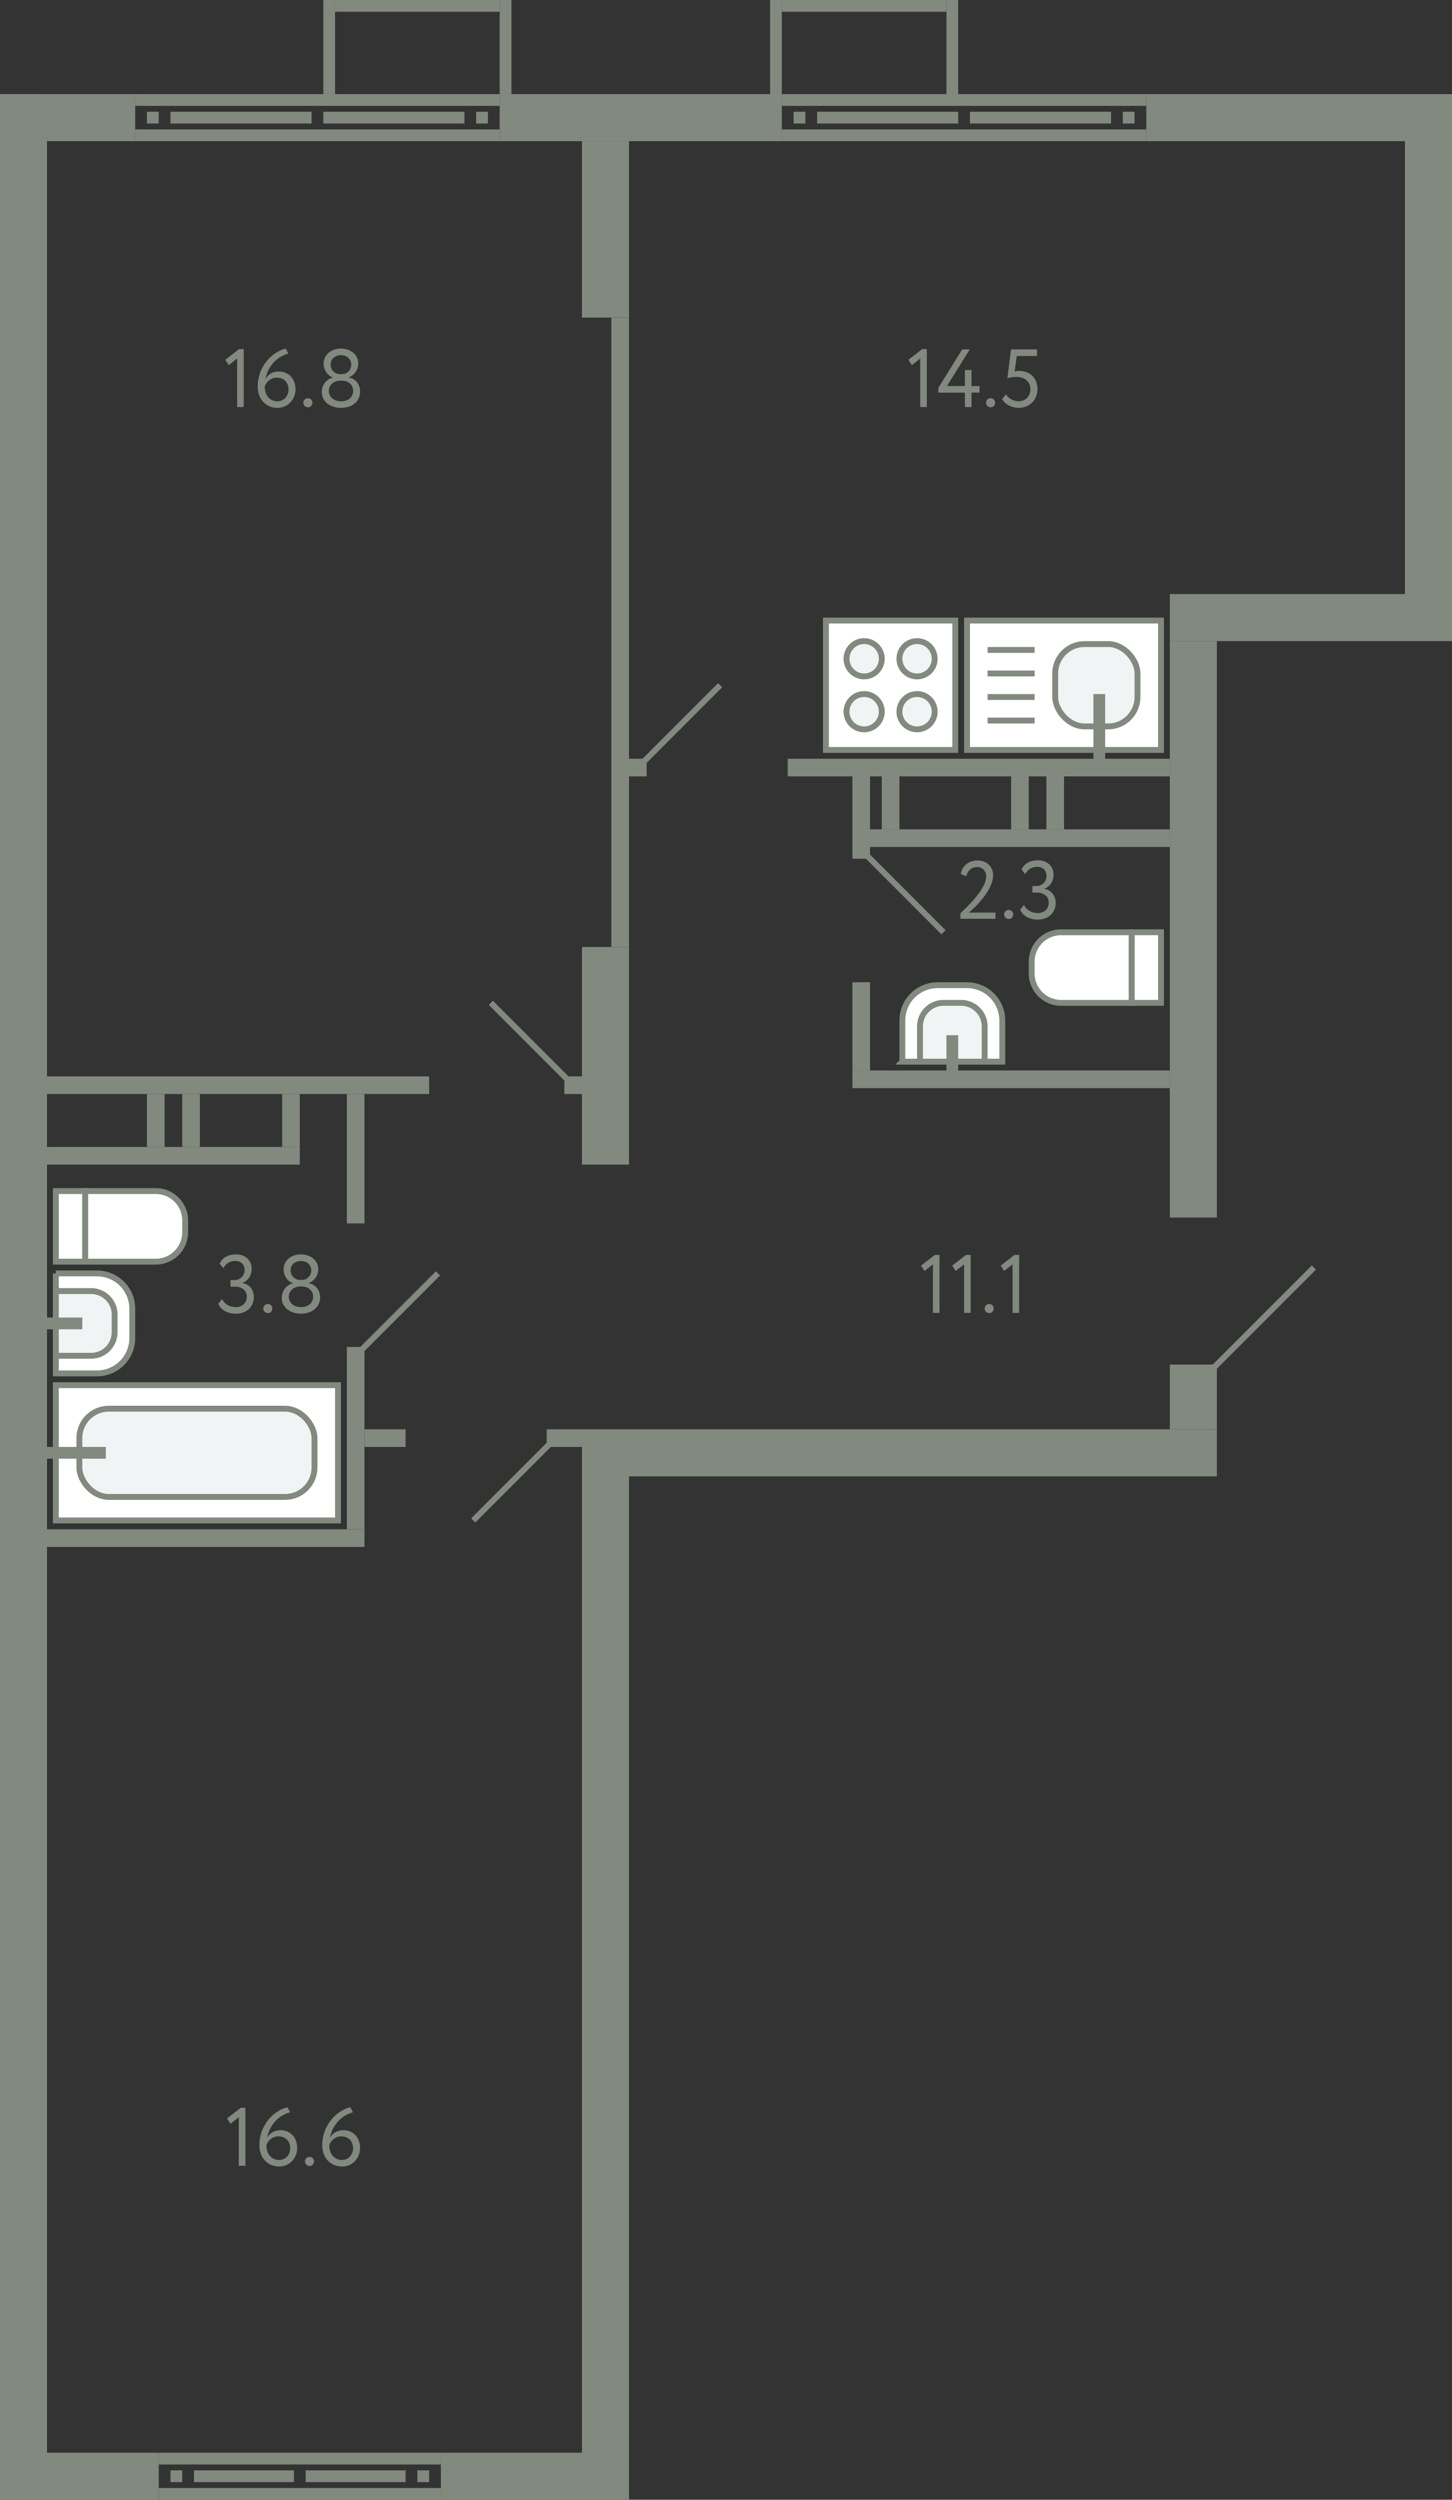 <svg xmlns="http://www.w3.org/2000/svg" width="247" height="425" viewBox="0 0 247 425">
  <rect x="0" y="0" width="247" height="425" fill="#333333" stroke="none"/>
  <title>635,640</title>
  <g id="Слой_2" data-name="Слой 2">
    <g id="_635_640" data-name="635,640">
      <g id="s">
        <rect x="12" y="330" width="182" height="8" transform="translate(-231 437) rotate(-90)" fill="#82897f"/>
        <rect x="153" y="197" width="8" height="100" transform="translate(-90 404) rotate(-90)" fill="#82897f"/>
        <rect x="13.5" y="411.5" width="8" height="19" transform="translate(-403.5 438.5) rotate(-90)" fill="#82897f"/>
        <rect x="83" y="409" width="8" height="24" transform="translate(-334 508) rotate(-90)" fill="#82897f"/>
        <g>
          <rect x="50" y="400" width="2" height="48" transform="translate(-373 475) rotate(-90)" fill="#82897f"/>
          <rect x="50" y="394" width="2" height="48" transform="translate(-367 469) rotate(-90)" fill="#82897f"/>
          <rect x="29" y="420" width="2" height="2" transform="translate(-391 451) rotate(-90)" fill="#82897f"/>
          <rect x="71" y="420" width="2" height="2" transform="translate(-349 493) rotate(-90)" fill="#82897f"/>
          <rect x="40.5" y="412.5" width="2" height="17" transform="translate(-379.5 462.5) rotate(-90)" fill="#82897f"/>
          <rect x="59.5" y="412.5" width="2" height="17" transform="translate(-360.5 481.5) rotate(-90)" fill="#82897f"/>
        </g>
        <rect x="55" width="2" height="16" fill="#82897f"/>
        <rect x="85" width="2" height="16" fill="#82897f"/>
        <rect x="70" y="-13" width="2" height="28" transform="translate(72 -70) rotate(90)" fill="#82897f"/>
        <rect x="131" width="2" height="16" fill="#82897f"/>
        <rect x="161" width="2" height="16" fill="#82897f"/>
        <rect x="146" y="-13" width="2" height="28" transform="translate(148 -146) rotate(90)" fill="#82897f"/>
        <rect x="28" y="175" width="3" height="43" transform="translate(-167 226) rotate(-90)" fill="#82897f"/>
        <rect x="22" y="189" width="9" height="3" transform="translate(-164 217) rotate(-90)" fill="#82897f"/>
        <rect x="28" y="189" width="9" height="3" transform="translate(-158 223) rotate(-90)" fill="#82897f"/>
        <rect x="45" y="189" width="9" height="3" transform="translate(-141 240) rotate(-90)" fill="#82897f"/>
        <rect x="49.5" y="195.5" width="22" height="3" transform="translate(-136.5 257.5) rotate(-90)" fill="#82897f"/>
        <rect x="45" y="243" width="31" height="3" transform="translate(-184 305) rotate(-90)" fill="#82897f"/>
        <rect x="39" y="152" width="3" height="65" transform="translate(225 144) rotate(90)" fill="#82897f"/>
        <rect x="94.5" y="241.5" width="3" height="6" transform="translate(-148.5 340.5) rotate(-90)" fill="#82897f"/>
        <rect x="64" y="241" width="3" height="7" transform="translate(-179 310) rotate(-90)" fill="#82897f"/>
        <rect x="33.5" y="234.5" width="3" height="54" transform="translate(296.5 226.5) rotate(90)" fill="#82897f"/>
        <rect x="96" y="183" width="3" height="3" transform="translate(-87 282) rotate(-90)" fill="#82897f"/>
        <rect x="107" y="129" width="3" height="3" transform="translate(-22 239) rotate(-90)" fill="#82897f"/>
        <rect x="165" y="98" width="3" height="65" transform="translate(36 297) rotate(-90)" fill="#82897f"/>
        <rect x="196.5" y="58.5" width="93" height="8" transform="translate(305.5 -180.5) rotate(90)" fill="#82897f"/>
        <rect x="-200.5" y="216.5" width="409" height="8" transform="translate(224.5 216.5) rotate(90)" fill="#82897f"/>
        <rect x="105" y="-4" width="8" height="48" transform="translate(129 -89) rotate(90)" fill="#82897f"/>
        <rect x="11.5" y="12.5" width="8" height="15" transform="translate(35.5 4.5) rotate(90)" fill="#82897f"/>
        <g>
          <rect x="53" y="-14" width="2" height="62" transform="translate(71 -37) rotate(90)" fill="#82897f"/>
          <rect x="53" y="-8" width="2" height="62" transform="translate(77 -31) rotate(90)" fill="#82897f"/>
          <rect x="81" y="19" width="2" height="2" transform="translate(102 -62) rotate(90)" fill="#82897f"/>
          <rect x="25" y="19" width="2" height="2" transform="translate(46 -6) rotate(90)" fill="#82897f"/>
          <rect x="66" y="8" width="2" height="24" transform="translate(87 -47) rotate(90)" fill="#82897f"/>
          <rect x="40" y="8" width="2" height="24" transform="translate(61 -21) rotate(90)" fill="#82897f"/>
        </g>
        <rect x="213" y="-2" width="8" height="44" transform="translate(237 -197) rotate(90)" fill="#82897f"/>
        <g>
          <rect x="163" y="-14" width="2" height="62" transform="translate(181 -147) rotate(90)" fill="#82897f"/>
          <rect x="163" y="-8" width="2" height="62" transform="translate(187 -141) rotate(90)" fill="#82897f"/>
          <rect x="191" y="19" width="2" height="2" transform="translate(212 -172) rotate(90)" fill="#82897f"/>
          <rect x="135" y="19" width="2" height="2" transform="translate(156 -116) rotate(90)" fill="#82897f"/>
          <rect x="176" y="8" width="2" height="24" transform="translate(197 -157) rotate(90)" fill="#82897f"/>
          <rect x="150" y="8" width="2" height="24" transform="translate(171 -131) rotate(90)" fill="#82897f"/>
        </g>
        <rect x="154" y="154" width="98" height="8" transform="translate(45 361) rotate(-90)" fill="#82897f"/>
        <rect x="197.5" y="233.5" width="11" height="8" transform="translate(-34.5 440.5) rotate(-90)" fill="#82897f"/>
        <rect x="215" y="85" width="8" height="40" transform="translate(114 324) rotate(-90)" fill="#82897f"/>
        <rect x="170.5" y="156.5" width="3" height="54" transform="translate(-11.5 355.5) rotate(-90)" fill="#82897f"/>
        <rect x="139" y="173" width="15" height="3" transform="translate(-28 321) rotate(-90)" fill="#82897f"/>
        <rect x="84.5" y="175.5" width="37" height="8" transform="translate(-76.5 282.5) rotate(-90)" fill="#82897f"/>
        <rect x="88" y="35" width="30" height="8" transform="translate(64 142) rotate(-90)" fill="#82897f"/>
        <rect x="52" y="106" width="107" height="3" transform="translate(-2 213) rotate(-90)" fill="#82897f"/>
        <rect x="145" y="132" width="3" height="14" transform="translate(293 278) rotate(180)" fill="#82897f"/>
        <rect x="148" y="141" width="51" height="3" transform="translate(347 285) rotate(180)" fill="#82897f"/>
        <rect x="178" y="132" width="3" height="9" transform="translate(359 273) rotate(180)" fill="#82897f"/>
        <rect x="172" y="132" width="3" height="9" transform="translate(347 273) rotate(180)" fill="#82897f"/>
        <rect x="150" y="132" width="3" height="9" transform="translate(303 273) rotate(180)" fill="#82897f"/>
      </g>
      <g id="d">
        <line x1="206.5" y1="232.5" x2="223.5" y2="215.5" fill="none" stroke="#82897f" stroke-miterlimit="10"/>
        <line x1="61.5" y1="229.5" x2="74.5" y2="216.5" fill="none" stroke="#82897f" stroke-miterlimit="10"/>
        <line x1="80.5" y1="258.5" x2="93.5" y2="245.5" fill="none" stroke="#82897f" stroke-miterlimit="10"/>
        <line x1="83.5" y1="170.5" x2="96.5" y2="183.5" fill="none" stroke="#82897f" stroke-miterlimit="10"/>
        <line x1="122.5" y1="116.5" x2="109.5" y2="129.5" fill="none" stroke="#82897f" stroke-miterlimit="10"/>
        <line x1="147.5" y1="145.5" x2="160.5" y2="158.5" fill="none" stroke="#82897f" stroke-miterlimit="10"/>
        <rect x="202" y="211" width="27" height="17" transform="translate(435 4) rotate(90)" fill="none"/>
      </g>
      <g id="m">
        <g>
          <rect x="140.5" y="105.501" width="22" height="22" fill="#fff" stroke="#82897f" stroke-miterlimit="10"/>
          <path d="M147,118a3,3,0,1,1-3,3A3,3,0,0,1,147,118Z" fill="#f1f4f4" stroke="#82897f" stroke-miterlimit="10"/>
          <path d="M147,109a3,3,0,1,1-3,3A3,3,0,0,1,147,109Z" fill="#f1f4f4" stroke="#82897f" stroke-miterlimit="10"/>
          <path d="M156,118a3,3,0,1,1-3,3A3,3,0,0,1,156,118Z" fill="#f1f4f4" stroke="#82897f" stroke-miterlimit="10"/>
          <path d="M156,109a3,3,0,1,1-3,3A3,3,0,0,1,156,109Z" fill="#f1f4f4" stroke="#82897f" stroke-miterlimit="10"/>
        </g>
        <g>
          <rect x="164.5" y="105.501" width="33" height="22" fill="#fff" stroke="#82897f" stroke-miterlimit="10"/>
          <line x1="168" y1="110.501" x2="176" y2="110.501" fill="none" stroke="#82897f" stroke-miterlimit="10"/>
          <line x1="168" y1="114.501" x2="176" y2="114.501" fill="none" stroke="#82897f" stroke-miterlimit="10"/>
          <line x1="168" y1="118.501" x2="176" y2="118.501" fill="none" stroke="#82897f" stroke-miterlimit="10"/>
          <line x1="168" y1="122.501" x2="176" y2="122.501" fill="none" stroke="#82897f" stroke-miterlimit="10"/>
          <rect x="179.5" y="109.501" width="14" height="14" rx="5" fill="#f1f4f4" stroke="#82897f" stroke-miterlimit="10"/>
          <line x1="187" y1="118.001" x2="187" y2="130.5" fill="none" stroke="#82897f" stroke-miterlimit="10" stroke-width="2"/>
        </g>
        <g>
          <rect x="9.5" y="202.5" width="5" height="12" fill="#fff" stroke="#82897f" stroke-miterlimit="10"/>
          <path d="M17,200H29a0,0,0,0,1,0,0v12a5,5,0,0,1-5,5H22a5,5,0,0,1-5-5V200A0,0,0,0,1,17,200Z" transform="translate(-185.5 231.5) rotate(-90)" fill="#fff" stroke="#82897f" stroke-miterlimit="10"/>
        </g>
        <g>
          <path d="M9.5,216.5h7a6,6,0,0,1,6,6v5a6,6,0,0,1-6,6h-7a0,0,0,0,1,0,0v-17A0,0,0,0,1,9.5,216.5Z" fill="#fff" stroke="#82897f" stroke-miterlimit="10"/>
          <path d="M9.5,219.5h6a4,4,0,0,1,4,4v3a4,4,0,0,1-4,4h-6a0,0,0,0,1,0,0v-11A0,0,0,0,1,9.5,219.5Z" fill="#f1f4f4" stroke="#82897f" stroke-miterlimit="10"/>
          <line x1="7.5" y1="225" x2="14" y2="225" fill="none" stroke="#82897f" stroke-miterlimit="10" stroke-width="2"/>
        </g>
        <g>
          <rect x="192.5" y="158.5" width="5" height="12" fill="#fff" stroke="#82897f" stroke-miterlimit="10"/>
          <path d="M183,156h2a5,5,0,0,1,5,5v12a0,0,0,0,1,0,0H178a0,0,0,0,1,0,0V161A5,5,0,0,1,183,156Z" transform="translate(19.5 348.5) rotate(-90)" fill="#fff" stroke="#82897f" stroke-miterlimit="10"/>
        </g>
        <g>
          <path d="M155.5,165.5h7a6,6,0,0,1,6,6v5a6,6,0,0,1-6,6h-7a0,0,0,0,1,0,0v-17A0,0,0,0,1,155.5,165.5Z" transform="translate(-12 336) rotate(-90)" fill="#fff" stroke="#82897f" stroke-miterlimit="10"/>
          <path d="M157,170h6a4,4,0,0,1,4,4v3a4,4,0,0,1-4,4h-6a0,0,0,0,1,0,0V170A0,0,0,0,1,157,170Z" transform="translate(-13.5 337.5) rotate(-90)" fill="#f1f4f4" stroke="#82897f" stroke-miterlimit="10"/>
          <line x1="162" y1="182.5" x2="162" y2="176" fill="none" stroke="#82897f" stroke-miterlimit="10" stroke-width="2"/>
        </g>
        <g>
          <rect x="9.5" y="235.5" width="48" height="23" fill="#fff" stroke="#82897f" stroke-miterlimit="10"/>
          <rect x="13.5" y="239.5" width="40" height="15" rx="5" fill="#f1f4f4" stroke="#82897f" stroke-miterlimit="10"/>
          <line x1="6.5" y1="247" x2="18" y2="247" fill="none" stroke="#82897f" stroke-miterlimit="10" stroke-width="2"/>
        </g>
      </g>
      <g id="t">
        <g>
          <path d="M40.963,358.349h.785v9.857H40.627v-8.247L39.2,361.08l-.588-.911Z" fill="#82897f"/>
          <path d="M44.128,364.734a6.611,6.611,0,0,1,.441-2.457,7.012,7.012,0,0,1,1.134-1.94,6.488,6.488,0,0,1,1.533-1.35,5.6,5.6,0,0,1,1.652-.722l.462.855a5.067,5.067,0,0,0-1.288.532,5.2,5.2,0,0,0-1.155.91,5.562,5.562,0,0,0-.91,1.273,5.7,5.7,0,0,0-.553,1.638,2.493,2.493,0,0,1,.861-.931,2.6,2.6,0,0,1,1.449-.371,2.832,2.832,0,0,1,1.113.217,2.654,2.654,0,0,1,.889.616,2.835,2.835,0,0,1,.588.953,3.426,3.426,0,0,1,.21,1.224,3.163,3.163,0,0,1-.938,2.3,2.992,2.992,0,0,1-.966.637,2.933,2.933,0,0,1-1.12.223,3.392,3.392,0,0,1-1.456-.294,3.2,3.2,0,0,1-1.064-.784,3.306,3.306,0,0,1-.658-1.147A4.256,4.256,0,0,1,44.128,364.734Zm1.19,0a3.155,3.155,0,0,0,.14.952,2.4,2.4,0,0,0,.413.791,1.976,1.976,0,0,0,.686.546,2.152,2.152,0,0,0,.959.2,1.7,1.7,0,0,0,.742-.16,1.889,1.889,0,0,0,.581-.428,1.986,1.986,0,0,0,.385-.623,2.034,2.034,0,0,0,.14-.749,2.511,2.511,0,0,0-.126-.8,1.768,1.768,0,0,0-.378-.65,1.823,1.823,0,0,0-.623-.435,2.157,2.157,0,0,0-.861-.161,2.023,2.023,0,0,0-.777.141,2.249,2.249,0,0,0-.6.356,2.054,2.054,0,0,0-.427.49A2.553,2.553,0,0,0,45.318,364.734Z" fill="#82897f"/>
          <path d="M51.883,367.45a.727.727,0,0,1,.217-.511.759.759,0,0,1,.581-.231.687.687,0,0,1,.532.231.741.741,0,0,1,.21.511.815.815,0,0,1-.21.559.678.678,0,0,1-.532.239.747.747,0,0,1-.581-.239A.8.8,0,0,1,51.883,367.45Z" fill="#82897f"/>
          <path d="M54.823,364.734a6.611,6.611,0,0,1,.441-2.457,7.012,7.012,0,0,1,1.134-1.94,6.488,6.488,0,0,1,1.533-1.35,5.611,5.611,0,0,1,1.652-.722l.462.855a5.067,5.067,0,0,0-1.288.532,5.2,5.2,0,0,0-1.155.91,5.592,5.592,0,0,0-.91,1.273,5.7,5.7,0,0,0-.553,1.638,2.493,2.493,0,0,1,.861-.931,2.6,2.6,0,0,1,1.449-.371,2.832,2.832,0,0,1,1.113.217,2.654,2.654,0,0,1,.889.616,2.835,2.835,0,0,1,.588.953,3.426,3.426,0,0,1,.21,1.224,3.181,3.181,0,0,1-.259,1.31,3.227,3.227,0,0,1-.679.994,2.992,2.992,0,0,1-.966.637,2.933,2.933,0,0,1-1.12.223,3.392,3.392,0,0,1-1.456-.294,3.2,3.2,0,0,1-1.064-.784,3.322,3.322,0,0,1-.658-1.147A4.256,4.256,0,0,1,54.823,364.734Zm1.19,0a3.186,3.186,0,0,0,.14.952,2.4,2.4,0,0,0,.413.791,1.985,1.985,0,0,0,.686.546,2.152,2.152,0,0,0,.959.2,1.7,1.7,0,0,0,.742-.16,1.877,1.877,0,0,0,.581-.428,1.968,1.968,0,0,0,.385-.623,2.034,2.034,0,0,0,.14-.749,2.511,2.511,0,0,0-.126-.8,1.768,1.768,0,0,0-.378-.65,1.823,1.823,0,0,0-.623-.435,2.154,2.154,0,0,0-.861-.161,2.027,2.027,0,0,0-.777.141,2.264,2.264,0,0,0-.6.356,2.054,2.054,0,0,0-.427.49A2.553,2.553,0,0,0,56.013,364.734Z" fill="#82897f"/>
        </g>
        <g>
          <path d="M40.1,223.346a3.715,3.715,0,0,1-1.807-.427,2.634,2.634,0,0,1-1.161-1.253l.643-.8a2.423,2.423,0,0,0,.98,1.022,2.683,2.683,0,0,0,1.3.336,1.933,1.933,0,0,0,1.428-.5,1.71,1.71,0,0,0,.5-1.26,1.528,1.528,0,0,0-.56-1.253,2.217,2.217,0,0,0-1.442-.455h-.77v-1.12h.7a1.646,1.646,0,0,0,.629-.126,1.827,1.827,0,0,0,.547-.343,1.587,1.587,0,0,0,.378-.532,1.693,1.693,0,0,0,.14-.693,1.524,1.524,0,0,0-.421-1.141,1.6,1.6,0,0,0-1.175-.413,2.131,2.131,0,0,0-1.211.322,2.543,2.543,0,0,0-.8.9l-.63-.77a2.44,2.44,0,0,1,1.049-1.162,3.345,3.345,0,0,1,1.681-.406,2.834,2.834,0,0,1,1.966.658,2.316,2.316,0,0,1,.736,1.82,2.618,2.618,0,0,1-.385,1.414,2.407,2.407,0,0,1-1.142.938v.042a2.12,2.12,0,0,1,.812.287,2.2,2.2,0,0,1,.6.539,2.381,2.381,0,0,1,.371.714,2.683,2.683,0,0,1,.126.826,2.839,2.839,0,0,1-.239,1.184,2.667,2.667,0,0,1-.65.9,2.842,2.842,0,0,1-.974.567A3.676,3.676,0,0,1,40.1,223.346Z" fill="#82897f"/>
          <path d="M44.789,222.45a.729.729,0,0,1,.216-.511.761.761,0,0,1,.581-.231.686.686,0,0,1,.532.231.745.745,0,0,1,.211.511.818.818,0,0,1-.211.56.676.676,0,0,1-.532.238.748.748,0,0,1-.581-.238A.8.8,0,0,1,44.789,222.45Z" fill="#82897f"/>
          <path d="M51.2,223.346a4.276,4.276,0,0,1-1.253-.182,3.192,3.192,0,0,1-1.043-.532,2.6,2.6,0,0,1-.707-.84,2.355,2.355,0,0,1-.259-1.12,2.5,2.5,0,0,1,.511-1.582,2.536,2.536,0,0,1,1.337-.9v-.042a2.017,2.017,0,0,1-.6-.336,2.5,2.5,0,0,1-.49-.525,2.46,2.46,0,0,1-.329-.679,2.6,2.6,0,0,1-.119-.784,2.361,2.361,0,0,1,.232-1.05,2.431,2.431,0,0,1,.629-.812,2.884,2.884,0,0,1,.931-.518,3.69,3.69,0,0,1,2.289,0,2.932,2.932,0,0,1,.945.518,2.4,2.4,0,0,1,.637.812,2.374,2.374,0,0,1,.231,1.05,2.517,2.517,0,0,1-1.61,2.31v.042a2.247,2.247,0,0,1,.756.273,2.31,2.31,0,0,1,.61.511,2.336,2.336,0,0,1,.405.721,2.681,2.681,0,0,1,.147.9,2.546,2.546,0,0,1-.259,1.169,2.626,2.626,0,0,1-.7.868,3.031,3.031,0,0,1-1.036.539A4.266,4.266,0,0,1,51.2,223.346Zm-.139-4.62a2.152,2.152,0,0,0-.743.127,1.92,1.92,0,0,0-.616.356,1.706,1.706,0,0,0-.42.553,1.612,1.612,0,0,0-.154.7,1.656,1.656,0,0,0,.154.707,1.627,1.627,0,0,0,.427.56,2.036,2.036,0,0,0,.651.364,2.469,2.469,0,0,0,.827.133,2.234,2.234,0,0,0,1.511-.483,1.609,1.609,0,0,0,.56-1.281,1.7,1.7,0,0,0-.154-.742,1.594,1.594,0,0,0-.413-.539,1.889,1.889,0,0,0-.6-.336,2.194,2.194,0,0,0-.721-.119Zm.321-1.12a1.473,1.473,0,0,0,.6-.126,1.645,1.645,0,0,0,.5-.343,1.611,1.611,0,0,0,.343-.511,1.582,1.582,0,0,0,.126-.63,1.528,1.528,0,0,0-.147-.679,1.613,1.613,0,0,0-.385-.511,1.588,1.588,0,0,0-.566-.315,2.231,2.231,0,0,0-.68-.105,1.825,1.825,0,0,0-1.232.434,1.47,1.47,0,0,0-.5,1.176,1.582,1.582,0,0,0,.126.63,1.549,1.549,0,0,0,.349.511,1.743,1.743,0,0,0,.505.343,1.447,1.447,0,0,0,.6.126Z" fill="#82897f"/>
        </g>
        <g>
          <path d="M159.032,213.349h.784v9.857H158.7v-8.247l-1.428,1.121-.588-.911Z" fill="#82897f"/>
          <path d="M164.338,213.349h.784v9.857H164v-8.247l-1.428,1.121-.588-.911Z" fill="#82897f"/>
          <path d="M167.5,222.45a.727.727,0,0,1,.217-.511.758.758,0,0,1,.581-.231.689.689,0,0,1,.532.231.741.741,0,0,1,.21.511.815.815,0,0,1-.21.559.679.679,0,0,1-.532.239.746.746,0,0,1-.581-.239A.8.8,0,0,1,167.5,222.45Z" fill="#82897f"/>
          <path d="M172.583,213.349h.785v9.857h-1.12v-8.247l-1.428,1.121-.588-.911Z" fill="#82897f"/>
        </g>
        <g>
          <path d="M40.677,59.349h.784v9.857h-1.12V60.959L38.913,62.08l-.588-.911Z" fill="#82897f"/>
          <path d="M43.841,65.734a6.611,6.611,0,0,1,.441-2.457,7.012,7.012,0,0,1,1.134-1.94,6.488,6.488,0,0,1,1.533-1.35,5.611,5.611,0,0,1,1.652-.722l.462.855a5.082,5.082,0,0,0-1.288.532,5.2,5.2,0,0,0-1.155.91,5.592,5.592,0,0,0-.91,1.273,5.7,5.7,0,0,0-.553,1.638,2.493,2.493,0,0,1,.861-.931,2.6,2.6,0,0,1,1.449-.371,2.832,2.832,0,0,1,1.113.217,2.654,2.654,0,0,1,.889.616,2.835,2.835,0,0,1,.588.953,3.426,3.426,0,0,1,.21,1.224,3.181,3.181,0,0,1-.259,1.31,3.227,3.227,0,0,1-.679.994,2.992,2.992,0,0,1-.966.637,2.933,2.933,0,0,1-1.12.223,3.392,3.392,0,0,1-1.456-.294,3.2,3.2,0,0,1-1.064-.784,3.322,3.322,0,0,1-.658-1.147A4.283,4.283,0,0,1,43.841,65.734Zm1.19,0a3.186,3.186,0,0,0,.14.952,2.4,2.4,0,0,0,.413.791,1.985,1.985,0,0,0,.686.546,2.152,2.152,0,0,0,.959.2,1.7,1.7,0,0,0,.742-.16,1.877,1.877,0,0,0,.581-.428,1.968,1.968,0,0,0,.385-.623,2.034,2.034,0,0,0,.14-.749,2.511,2.511,0,0,0-.126-.8,1.768,1.768,0,0,0-.378-.65,1.823,1.823,0,0,0-.623-.435,2.15,2.15,0,0,0-.861-.161,2.03,2.03,0,0,0-.777.141,2.264,2.264,0,0,0-.6.356,2.054,2.054,0,0,0-.427.49A2.553,2.553,0,0,0,45.031,65.734Z" fill="#82897f"/>
          <path d="M51.6,68.45a.727.727,0,0,1,.217-.511.758.758,0,0,1,.581-.231.689.689,0,0,1,.532.231.741.741,0,0,1,.21.511.815.815,0,0,1-.21.559.679.679,0,0,1-.532.239.746.746,0,0,1-.581-.239A.8.8,0,0,1,51.6,68.45Z" fill="#82897f"/>
          <path d="M58.008,69.345a4.276,4.276,0,0,1-1.253-.181,3.194,3.194,0,0,1-1.043-.533,2.6,2.6,0,0,1-.707-.839,2.373,2.373,0,0,1-.258-1.121,2.508,2.508,0,0,1,.51-1.582,2.534,2.534,0,0,1,1.337-.895v-.042a2.039,2.039,0,0,1-.6-.336,2.527,2.527,0,0,1-.49-.525,2.474,2.474,0,0,1-.329-.679,2.609,2.609,0,0,1-.119-.784,2.358,2.358,0,0,1,.232-1.05,2.425,2.425,0,0,1,.63-.813,2.885,2.885,0,0,1,.93-.517,3.67,3.67,0,0,1,2.289,0,2.954,2.954,0,0,1,.946.517,2.417,2.417,0,0,1,.636.813,2.357,2.357,0,0,1,.231,1.05,2.453,2.453,0,0,1-.427,1.365,2.422,2.422,0,0,1-1.183.944v.042a2.249,2.249,0,0,1,.756.274,2.287,2.287,0,0,1,.61.51,2.348,2.348,0,0,1,.405.721,2.656,2.656,0,0,1,.147.9A2.553,2.553,0,0,1,61,67.756a2.656,2.656,0,0,1-.7.869,3.048,3.048,0,0,1-1.036.539A4.266,4.266,0,0,1,58.008,69.345Zm-.139-4.62a2.152,2.152,0,0,0-.743.127,1.931,1.931,0,0,0-.616.356,1.717,1.717,0,0,0-.42.553,1.611,1.611,0,0,0-.153.7,1.652,1.652,0,0,0,.153.707,1.621,1.621,0,0,0,.428.561,2.048,2.048,0,0,0,.65.363,2.469,2.469,0,0,0,.827.133,2.234,2.234,0,0,0,1.511-.482,1.611,1.611,0,0,0,.56-1.282,1.711,1.711,0,0,0-.153-.742,1.617,1.617,0,0,0-.413-.539,1.925,1.925,0,0,0-.6-.336,2.194,2.194,0,0,0-.721-.119Zm.321-1.119a1.47,1.47,0,0,0,.6-.126,1.623,1.623,0,0,0,.5-.344,1.6,1.6,0,0,0,.342-.511A1.581,1.581,0,0,0,59.758,62a1.525,1.525,0,0,0-.147-.679,1.641,1.641,0,0,0-.384-.512,1.6,1.6,0,0,0-.567-.314,2.2,2.2,0,0,0-.68-.106,1.821,1.821,0,0,0-1.231.435,1.47,1.47,0,0,0-.5,1.176,1.581,1.581,0,0,0,.126.629,1.543,1.543,0,0,0,.349.511,1.74,1.74,0,0,0,.505.344,1.447,1.447,0,0,0,.6.126Z" fill="#82897f"/>
        </g>
        <g>
          <path d="M156.876,59.349h.784v9.857h-1.12V60.959l-1.428,1.121-.588-.911Z" fill="#82897f"/>
          <path d="M164.142,66.755H159.62v-.8l4.06-6.552h1.288l-3.878,6.229h3.052V62.906h1.12v2.729h1.358v1.12h-1.358v2.451h-1.12Z" fill="#82897f"/>
          <path d="M167.74,68.45a.727.727,0,0,1,.217-.511.759.759,0,0,1,.581-.231.689.689,0,0,1,.532.231.741.741,0,0,1,.21.511.815.815,0,0,1-.21.559.679.679,0,0,1-.532.239.747.747,0,0,1-.581-.239A.8.8,0,0,1,167.74,68.45Z" fill="#82897f"/>
          <path d="M171.982,59.406h4.424v1.12h-3.444l-.364,2.645a3.279,3.279,0,0,1,.784-.1,3.541,3.541,0,0,1,1.239.21,2.763,2.763,0,0,1,.98.608,2.812,2.812,0,0,1,.644.96,3.275,3.275,0,0,1,.231,1.26,3.477,3.477,0,0,1-.252,1.357,2.934,2.934,0,0,1-1.715,1.659,3.465,3.465,0,0,1-1.225.217,3.712,3.712,0,0,1-1.582-.363,2.971,2.971,0,0,1-.693-.462,2.745,2.745,0,0,1-.539-.658l.644-.826a2.334,2.334,0,0,0,.98.888,2.752,2.752,0,0,0,1.218.3,2,2,0,0,0,.784-.153,1.845,1.845,0,0,0,.623-.427,2.057,2.057,0,0,0,.413-.658,2.236,2.236,0,0,0,.154-.833,2.032,2.032,0,0,0-.168-.82,1.883,1.883,0,0,0-.476-.658,2.315,2.315,0,0,0-.749-.433,2.846,2.846,0,0,0-.987-.161,4.852,4.852,0,0,0-.875.077,3.4,3.4,0,0,0-.665.174Z" fill="#82897f"/>
        </g>
        <g>
          <path d="M163.366,155.295q.6-.586,1.358-1.35a19.941,19.941,0,0,0,1.428-1.6,11.105,11.105,0,0,0,1.134-1.7,3.482,3.482,0,0,0,.463-1.644,1.658,1.658,0,0,0-.4-1.121,1.5,1.5,0,0,0-1.2-.461,1.761,1.761,0,0,0-1.091.384,1.865,1.865,0,0,0-.659,1.184l-.952-.393a2.634,2.634,0,0,1,.343-.972,2.647,2.647,0,0,1,1.47-1.169,3.137,3.137,0,0,1,.987-.155,3,3,0,0,1,1.19.217,2.55,2.55,0,0,1,.84.568,2.236,2.236,0,0,1,.5.791,2.618,2.618,0,0,1,.161.9,4.037,4.037,0,0,1-.251,1.379,7.666,7.666,0,0,1-.645,1.344,10.968,10.968,0,0,1-.868,1.239c-.317.391-.63.749-.938,1.07s-.588.6-.84.833-.443.406-.574.519h4.522v1.05h-5.978Z" fill="#82897f"/>
          <path d="M170.814,155.45a.727.727,0,0,1,.217-.511.761.761,0,0,1,.581-.231.687.687,0,0,1,.532.231.741.741,0,0,1,.21.511.815.815,0,0,1-.21.559.678.678,0,0,1-.532.239.749.749,0,0,1-.581-.239A.8.8,0,0,1,170.814,155.45Z" fill="#82897f"/>
          <path d="M176.512,156.345a3.7,3.7,0,0,1-1.806-.427,2.638,2.638,0,0,1-1.162-1.252l.644-.8a2.408,2.408,0,0,0,.98,1.021,2.671,2.671,0,0,0,1.3.336,1.931,1.931,0,0,0,1.428-.5,1.71,1.71,0,0,0,.5-1.26,1.528,1.528,0,0,0-.56-1.253,2.22,2.22,0,0,0-1.442-.455h-.77v-1.12h.7a1.647,1.647,0,0,0,.63-.126,1.839,1.839,0,0,0,.546-.342,1.573,1.573,0,0,0,.378-.533,1.672,1.672,0,0,0,.14-.692,1.531,1.531,0,0,0-.42-1.142,1.607,1.607,0,0,0-1.176-.413,2.136,2.136,0,0,0-1.211.323,2.545,2.545,0,0,0-.805.9l-.63-.771a2.451,2.451,0,0,1,1.05-1.162,3.349,3.349,0,0,1,1.68-.406,2.843,2.843,0,0,1,1.967.658,2.321,2.321,0,0,1,.735,1.821,2.61,2.61,0,0,1-.385,1.414,2.407,2.407,0,0,1-1.141.937v.042a2.143,2.143,0,0,1,.812.287,2.224,2.224,0,0,1,.595.539,2.392,2.392,0,0,1,.371.714,2.687,2.687,0,0,1,.126.826,2.836,2.836,0,0,1-.238,1.184,2.673,2.673,0,0,1-.651.9,2.844,2.844,0,0,1-.973.567A3.677,3.677,0,0,1,176.512,156.345Z" fill="#82897f"/>
        </g>
      </g>
    </g>
  </g>
</svg>
